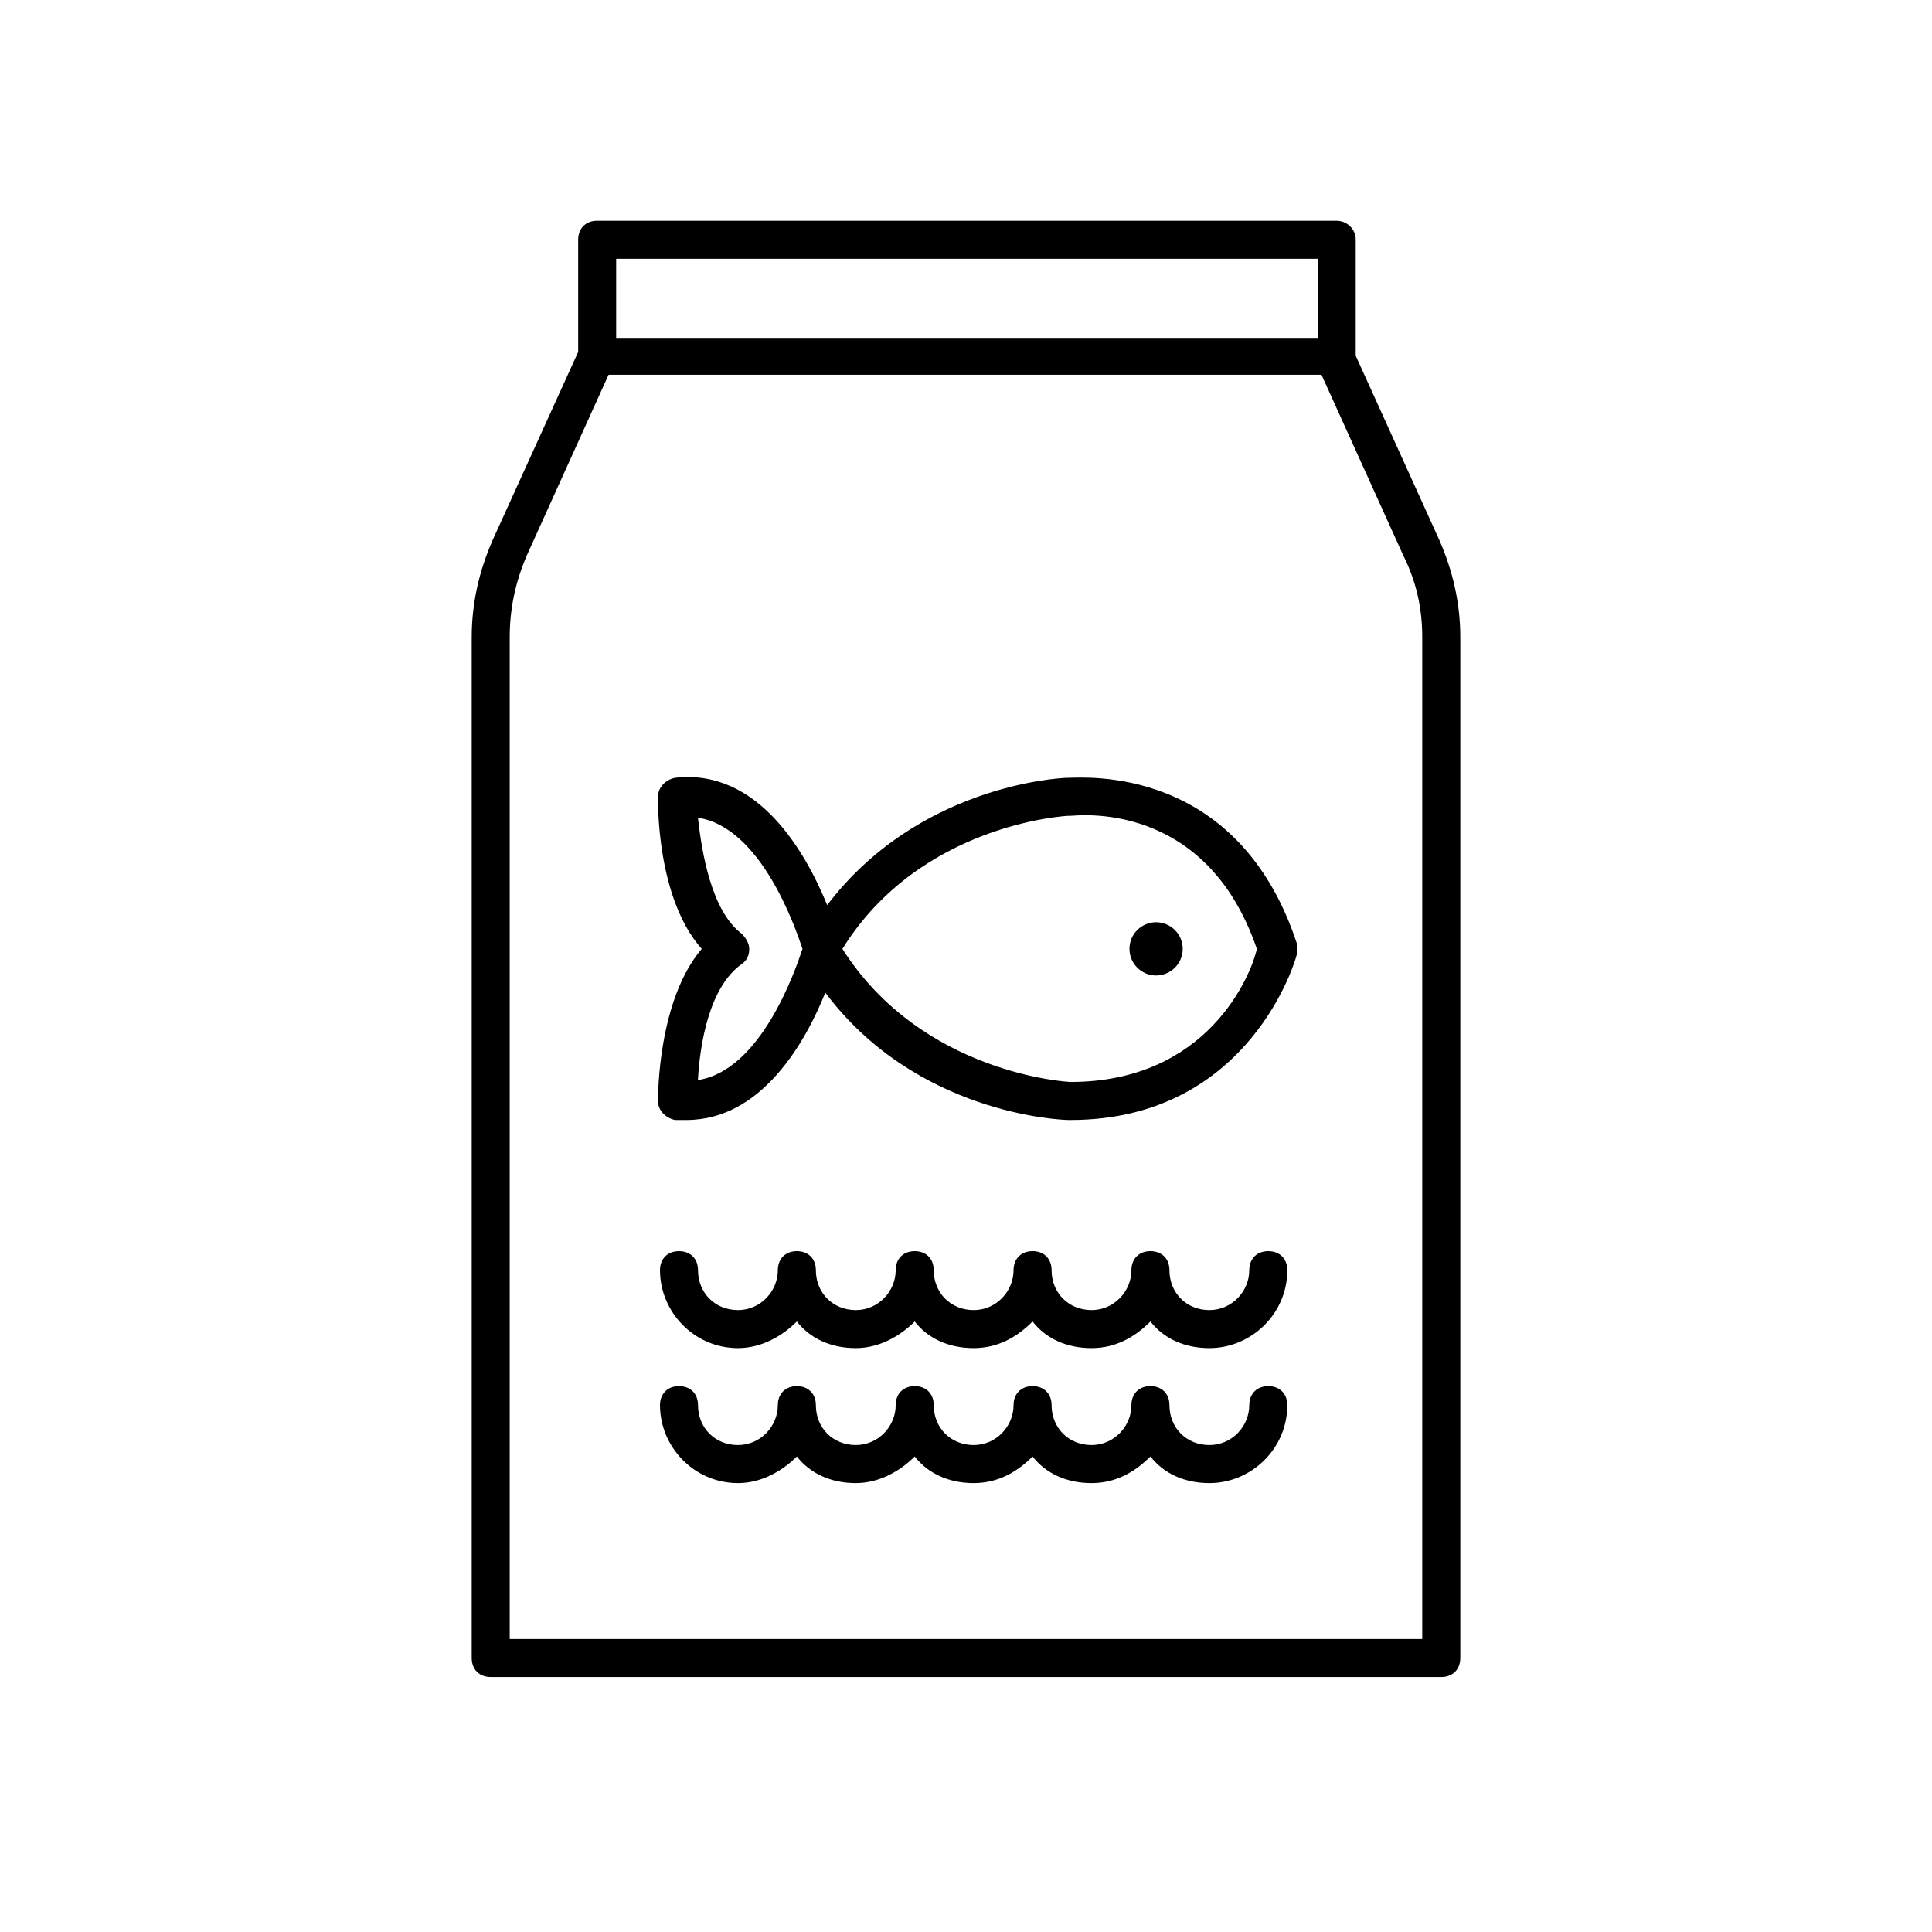 <?xml version="1.0" encoding="UTF-8"?>
<!-- Uploaded to: ICON Repo, www.svgrepo.com, Generator: ICON Repo Mixer Tools -->
<svg fill="#000000" width="800px" height="800px" version="1.1" viewBox="144 144 512 512" xmlns="http://www.w3.org/2000/svg">
 <g>
  <path d="m427.2 350.12c-3.527 0-40.305 2.519-63.984 33.754-5.543-13.602-18.137-36.273-40.305-33.754-2.519 0.504-4.535 2.519-4.535 5.039 0 1.008-0.504 26.703 11.586 40.305-11.586 13.602-11.586 38.793-11.586 40.305 0 2.519 2.016 4.535 4.535 5.039h3.023c20.152 0 31.738-21.16 36.777-33.754 24.184 32.242 62.473 33.754 64.488 33.754h0.504c47.863 0 59.953-43.328 59.953-43.832v-3.023c-15.617-47.359-56.426-43.832-60.457-43.832zm-98.242 80.105c0.504-9.574 3.023-24.688 11.586-30.73 1.512-1.008 2.016-2.519 2.016-4.031 0-1.512-1.008-3.023-2.016-4.031-8.062-6.047-10.578-21.664-11.586-30.73 16.625 2.519 25.695 28.719 27.711 34.762-2.016 6.047-11.086 32.242-27.711 34.762zm98.746 0.504c-0.504 0-39.297-2.016-60.457-35.266 20.656-33.25 59.449-35.266 59.953-35.266h0.504c1.512 0 35.77-4.535 49.375 35.266-1.512 7.051-13.102 35.266-49.375 35.266z"/>
  <path d="m457.43 395.46c0 3.894-3.16 7.051-7.055 7.051-3.894 0-7.055-3.156-7.055-7.051 0-3.894 3.16-7.055 7.055-7.055 3.894 0 7.055 3.16 7.055 7.055"/>
  <path d="m480.11 511.34c-3.023 0-5.039 2.016-5.039 5.039 0 5.543-4.535 10.578-10.578 10.578-6.047 0-10.578-4.535-10.578-10.578 0-3.023-2.016-5.039-5.039-5.039-3.023 0-5.039 2.016-5.039 5.039 0 5.543-4.535 10.578-10.578 10.578-6.047 0-10.578-4.535-10.578-10.578 0-3.023-2.016-5.039-5.039-5.039-3.023 0-5.039 2.016-5.039 5.039 0 5.543-4.535 10.578-10.578 10.578-6.047 0-10.578-4.535-10.578-10.578 0-3.023-2.016-5.039-5.039-5.039-3.023 0-5.039 2.016-5.039 5.039 0 5.543-4.535 10.578-10.578 10.578-6.047 0-10.578-4.535-10.578-10.578 0-3.023-2.016-5.039-5.039-5.039-3.023 0-5.039 2.016-5.039 5.039 0 5.543-4.535 10.578-10.578 10.578-6.047 0-10.578-4.535-10.578-10.578 0-3.023-2.016-5.039-5.039-5.039-3.023 0-5.039 2.016-5.039 5.039 0 11.082 9.07 20.656 20.656 20.656 6.047 0 11.586-3.023 15.617-7.055 3.527 4.535 9.07 7.055 15.617 7.055 6.047 0 11.586-3.023 15.617-7.055 3.527 4.535 9.07 7.055 15.617 7.055 6.551 0 11.586-3.023 15.617-7.055 3.527 4.535 9.07 7.055 15.617 7.055 6.551 0 11.586-3.023 15.617-7.055 3.527 4.535 9.07 7.055 15.617 7.055 11.082 0 20.656-9.07 20.656-20.656-0.004-3.023-2.016-5.039-5.039-5.039z"/>
  <path d="m480.11 475.57c-3.023 0-5.039 2.016-5.039 5.039 0 5.543-4.535 10.578-10.578 10.578-6.047 0-10.578-4.535-10.578-10.578 0-3.023-2.016-5.039-5.039-5.039-3.023 0-5.039 2.016-5.039 5.039 0 5.543-4.535 10.578-10.578 10.578-6.047 0-10.578-4.535-10.578-10.578 0-3.023-2.016-5.039-5.039-5.039-3.023 0-5.039 2.016-5.039 5.039 0 5.543-4.535 10.578-10.578 10.578-6.047 0-10.578-4.535-10.578-10.578 0-3.023-2.016-5.039-5.039-5.039-3.023 0-5.039 2.016-5.039 5.039 0 5.543-4.535 10.578-10.578 10.578-6.047 0-10.578-4.535-10.578-10.578 0-3.023-2.016-5.039-5.039-5.039-3.023 0-5.039 2.016-5.039 5.039 0 5.543-4.535 10.578-10.578 10.578-6.047 0-10.578-4.535-10.578-10.578 0-3.023-2.016-5.039-5.039-5.039-3.023 0-5.039 2.016-5.039 5.039 0 11.082 9.07 20.656 20.656 20.656 6.047 0 11.586-3.023 15.617-7.055 3.527 4.535 9.07 7.055 15.617 7.055 6.047 0 11.586-3.023 15.617-7.055 3.527 4.535 9.07 7.055 15.617 7.055 6.551 0 11.586-3.023 15.617-7.055 3.527 4.535 9.07 7.055 15.617 7.055 6.551 0 11.586-3.023 15.617-7.055 3.527 4.535 9.07 7.055 15.617 7.055 11.082 0 20.656-9.07 20.656-20.656-0.004-3.023-2.016-5.039-5.039-5.039z"/>
  <path d="m498.24 202.5h-195.98c-3.023 0-5.039 2.016-5.039 5.039v29.727l-22.672 49.879c-3.527 8.062-5.543 16.625-5.543 25.695v270.55c0 3.023 2.016 5.039 5.039 5.039h251.91c3.023 0 5.039-2.016 5.039-5.039v-270.55c0-9.07-2.016-17.633-5.543-25.695l-22.168-48.871v-30.73c0.004-3.023-2.516-5.039-5.035-5.039zm-190.95 10.078h185.91v21.16h-185.91zm213.62 100.26v265.51h-241.83v-265.51c0-7.559 1.512-14.609 4.535-21.664l21.664-47.863h188.93l21.664 47.863c3.523 7.055 5.035 14.105 5.035 21.664z"/>
 </g>
</svg>